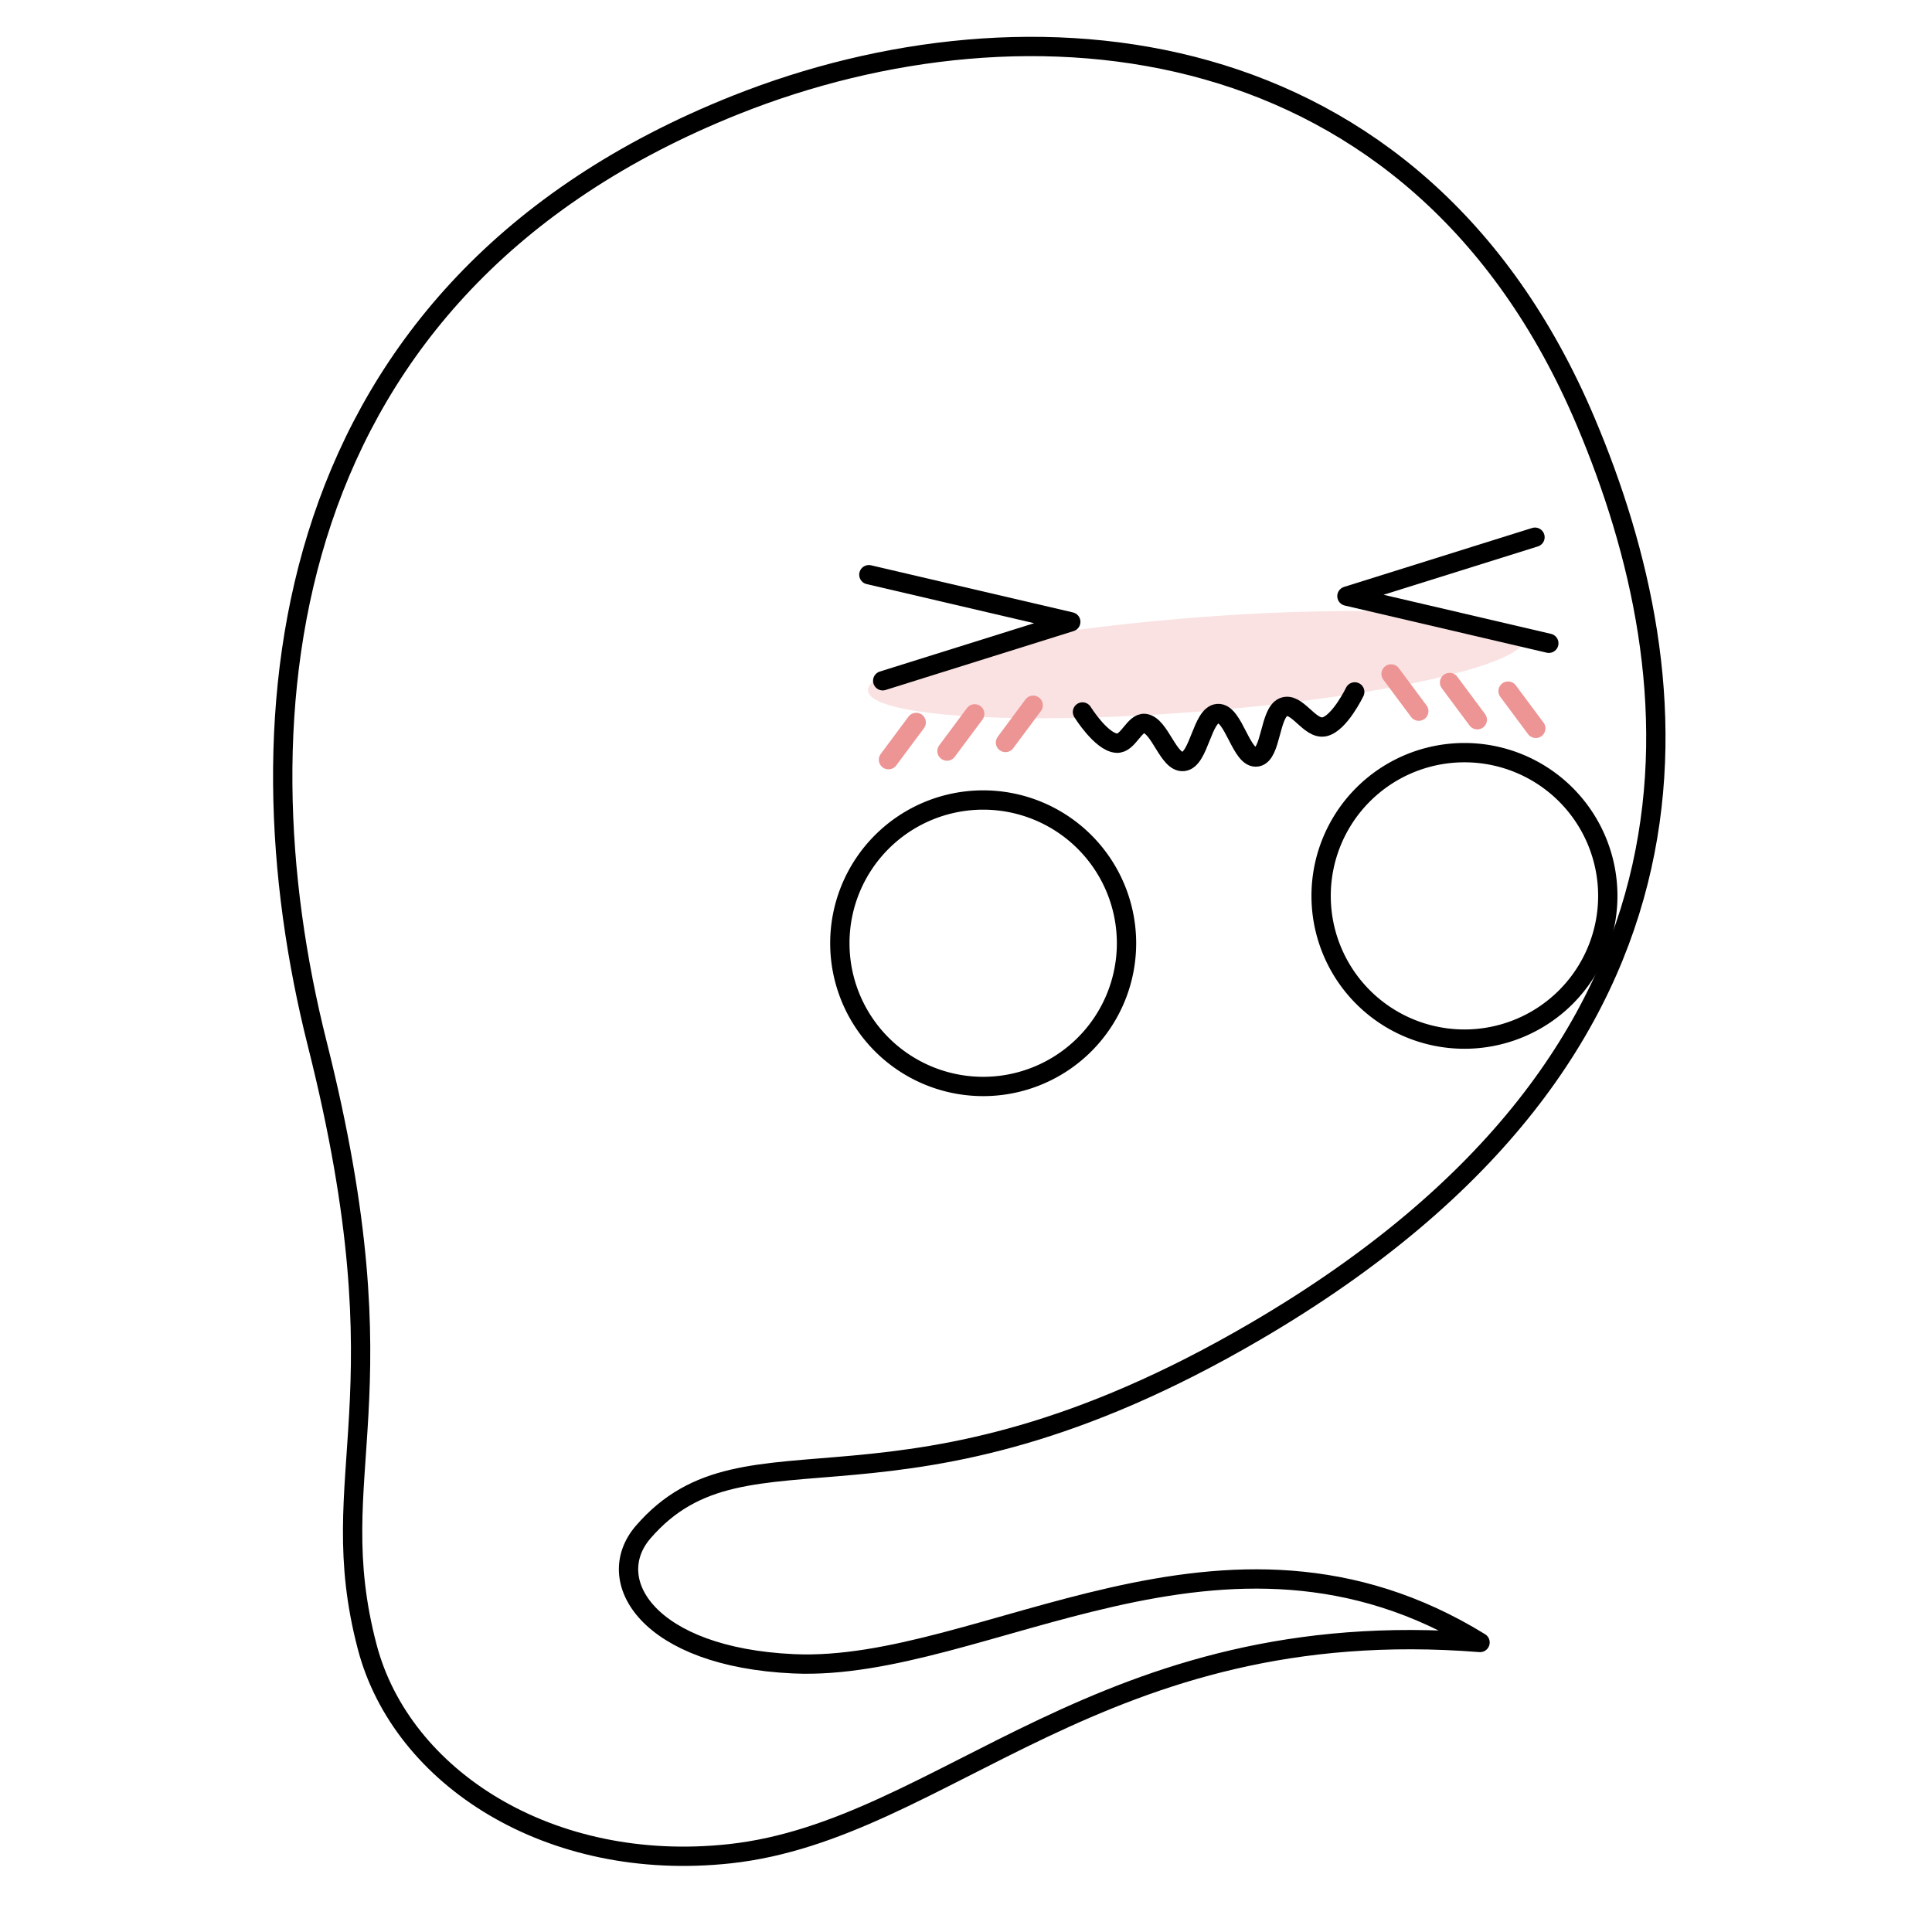 <?xml version="1.0" encoding="UTF-8" standalone="no"?>
<svg
   xmlns:dc="http://purl.org/dc/elements/1.1/"
   xmlns:cc="http://creativecommons.org/ns#"
   xmlns:rdf="http://www.w3.org/1999/02/22-rdf-syntax-ns#"
   xmlns:svg="http://www.w3.org/2000/svg"
   xmlns="http://www.w3.org/2000/svg"
   xmlns:sodipodi="http://sodipodi.sourceforge.net/DTD/sodipodi-0.dtd"
   xmlns:inkscape="http://www.inkscape.org/namespaces/inkscape"
   width="200"
   height="200"
   viewBox="0 0 52.917 52.917"
   version="1.1"
   id="svg8"
   sodipodi:docname="blushy.svg"
   inkscape:version="1.0 (4035a4fb49, 2020-05-01)"
   inkscape:export-filename="C:\Users\rhann\Desktop\Ghost Stickers\blushy.png"
   inkscape:export-xdpi="96"
   inkscape:export-ydpi="96">
  <defs
     id="defs2">
    <filter
       height="2.409"
       y="-0.704"
       width="1.249"
       x="-0.125"
       id="filter1012"
       style="color-interpolation-filters:sRGB"
       inkscape:collect="always">
      <feGaussianBlur
         id="feGaussianBlur1014"
         stdDeviation="0.902"
         inkscape:collect="always" />
    </filter>
  </defs>
  <sodipodi:namedview
     id="base"
     pagecolor="#ffffff"
     bordercolor="#666666"
     borderopacity="1.0"
     inkscape:pageopacity="0.0"
     inkscape:pageshadow="2"
     inkscape:zoom="1.979899"
     inkscape:cx="-32.905107"
     inkscape:cy="24.118038"
     inkscape:document-units="mm"
     inkscape:current-layer="layer1"
     inkscape:document-rotation="0"
     showgrid="false"
     units="px"
     inkscape:snap-page="true"
     inkscape:snap-bbox="true"
     inkscape:bbox-nodes="true"
     inkscape:snap-global="false"
     inkscape:window-width="1920"
     inkscape:window-height="1027"
     inkscape:window-x="-8"
     inkscape:window-y="-8"
     inkscape:window-maximized="1" />
  <g
     inkscape:label="Layer 1"
     inkscape:groupmode="layer"
     id="layer1">
    <path
       style="font-variation-settings:normal;vector-effect:none;fill:#ffffff;fill-opacity:1;stroke:#000000;stroke-width:0.529;stroke-linecap:round;stroke-linejoin:round;stroke-miterlimit:4;stroke-dasharray:none;stroke-dashoffset:0;stroke-opacity:1;stop-color:#000000"
       d="M 40.538,44.986 C 33.507,40.656 26.95,45.808 21.739,45.571 17.746,45.39 16.476,43.285 17.616,41.964 20.486,38.641 24.527,42.233 34.396,36.46 47.59,28.742 46.388,18.544 43.435,11.555 38.807,0.603 28.127,-0.3 20.165,2.868 7.508,7.906 6.419,19.575 8.689,28.588 c 2.478,9.837 0.101,11.702 1.37,16.524 0.941,3.576 4.996,6.198 9.933,5.661 5.885,-0.641 10.171,-6.608 20.546,-5.786 z"
       id="path833"
       sodipodi:nodetypes="cssssssssc" />
    <path
       d="m 46.171,19.711 a 8.686,1.537 0 0 1 -8.686,1.537 8.686,1.537 0 0 1 -8.686,-1.537 8.686,1.537 0 0 1 8.686,-1.537 8.686,1.537 0 0 1 8.686,1.537"
       transform="matrix(1.035,-0.083,0.103,0.832,-8.062,4.916)"
       style="font-variation-settings:normal;opacity:0.525;vector-effect:none;fill:#ed9494;fill-opacity:1;fill-rule:evenodd;stroke-width:0.057;stroke-linecap:butt;stroke-linejoin:miter;stroke-miterlimit:4;stroke-dasharray:none;stroke-dashoffset:0;stroke-opacity:1;paint-order:markers fill stroke;filter:url(#filter1012);stop-color:#000000"
       id="path870" />
    <path
       id="path841"
       d="m 23.798,15.741 5.53,1.291 -5.151,1.614"
       style="font-variation-settings:normal;vector-effect:none;fill:none;fill-opacity:1;stroke:#000000;stroke-width:0.529;stroke-linecap:round;stroke-linejoin:round;stroke-miterlimit:4;stroke-dasharray:none;stroke-dashoffset:0;stroke-opacity:1;stop-color:#000000" />
    <path
       style="font-variation-settings:normal;vector-effect:none;fill:none;fill-opacity:1;stroke:#000000;stroke-width:0.529;stroke-linecap:round;stroke-linejoin:round;stroke-miterlimit:4;stroke-dasharray:none;stroke-dashoffset:0;stroke-opacity:1;stop-color:#000000"
       d="m 42.422,17.619 -5.53,-1.291 5.151,-1.614"
       id="path843" />
    <path
       sodipodi:nodetypes="caaaaaaac"
       id="path847"
       d="m 29.649,19.501 c 0,0 0.516,0.829 0.938,0.855 0.312,0.02 0.482,-0.574 0.768,-0.541 0.417,0.048 0.644,1.089 1.06,1.042 0.432,-0.049 0.506,-1.283 0.939,-1.314 0.44,-0.031 0.643,1.27 1.079,1.189 0.386,-0.072 0.341,-1.194 0.712,-1.361 0.372,-0.167 0.72,0.621 1.127,0.536 0.414,-0.086 0.834,-0.956 0.834,-0.956"
       style="font-variation-settings:normal;vector-effect:none;fill:none;fill-opacity:1;stroke:#000000;stroke-width:0.529;stroke-linecap:round;stroke-linejoin:round;stroke-miterlimit:4;stroke-dasharray:none;stroke-dashoffset:0;stroke-opacity:1;stop-color:#000000" />
    <g
       transform="matrix(1.211,-0.178,0.178,1.21,-15.1,2.238)"
       id="g860"
       style="stroke-width:0.817">
      <path
         style="font-variation-settings:normal;opacity:1;vector-effect:none;fill:none;fill-opacity:1;stroke:#ed9494;stroke-width:0.432;stroke-linecap:round;stroke-linejoin:round;stroke-miterlimit:4;stroke-dasharray:none;stroke-dashoffset:0;stroke-opacity:1;stop-color:#000000;stop-opacity:1"
         d="m 29.667,19.711 0.735,-0.735"
         id="path851" />
      <path
         id="path853"
         d="m 30.99,19.711 0.735,-0.735"
         style="font-variation-settings:normal;opacity:1;vector-effect:none;fill:none;fill-opacity:1;stroke:#ed9494;stroke-width:0.432;stroke-linecap:round;stroke-linejoin:round;stroke-miterlimit:4;stroke-dasharray:none;stroke-dashoffset:0;stroke-opacity:1;stop-color:#000000;stop-opacity:1" />
      <path
         style="font-variation-settings:normal;opacity:1;vector-effect:none;fill:none;fill-opacity:1;stroke:#ed9494;stroke-width:0.432;stroke-linecap:round;stroke-linejoin:round;stroke-miterlimit:4;stroke-dasharray:none;stroke-dashoffset:0;stroke-opacity:1;stop-color:#000000;stop-opacity:1"
         d="m 32.313,19.711 0.735,-0.735"
         id="path855" />
    </g>
    <g
       id="g868"
       transform="matrix(-1.211,-0.178,-0.178,1.21,81.5,1.38)"
       style="stroke-width:0.817">
      <path
         id="path862"
         d="m 29.667,19.711 0.735,-0.735"
         style="font-variation-settings:normal;opacity:1;vector-effect:none;fill:none;fill-opacity:1;stroke:#ed9494;stroke-width:0.432;stroke-linecap:round;stroke-linejoin:round;stroke-miterlimit:4;stroke-dasharray:none;stroke-dashoffset:0;stroke-opacity:1;stop-color:#000000;stop-opacity:1" />
      <path
         style="font-variation-settings:normal;opacity:1;vector-effect:none;fill:none;fill-opacity:1;stroke:#ed9494;stroke-width:0.432;stroke-linecap:round;stroke-linejoin:round;stroke-miterlimit:4;stroke-dasharray:none;stroke-dashoffset:0;stroke-opacity:1;stop-color:#000000;stop-opacity:1"
         d="m 30.99,19.711 0.735,-0.735"
         id="path864" />
      <path
         id="path866"
         d="m 32.313,19.711 0.735,-0.735"
         style="font-variation-settings:normal;opacity:1;vector-effect:none;fill:none;fill-opacity:1;stroke:#ed9494;stroke-width:0.432;stroke-linecap:round;stroke-linejoin:round;stroke-miterlimit:4;stroke-dasharray:none;stroke-dashoffset:0;stroke-opacity:1;stop-color:#000000;stop-opacity:1" />
    </g>
    <path
       d="m -23.003,25.835 a 3.926,3.923 0 0 1 -3.926,3.923 3.926,3.923 0 0 1 -3.926,-3.923 3.926,3.923 0 0 1 3.926,-3.923 3.926,3.923 0 0 1 3.926,3.923"
       transform="scale(-1,1)"
       style="font-variation-settings:normal;vector-effect:none;fill:#ffffff;fill-opacity:1;fill-rule:evenodd;stroke:#000000;stroke-width:0.529;stroke-linecap:butt;stroke-linejoin:miter;stroke-miterlimit:4;stroke-dasharray:none;stroke-dashoffset:0;stroke-opacity:1;paint-order:markers fill stroke;stop-color:#000000"
       id="circle865" />
    <path
       d="m -36.185,24.538 a 3.926,3.923 0 0 1 -3.926,3.923 3.926,3.923 0 0 1 -3.926,-3.923 3.926,3.923 0 0 1 3.926,-3.923 3.926,3.923 0 0 1 3.926,3.923"
       transform="scale(-1,1)"
       style="font-variation-settings:normal;vector-effect:none;fill:#ffffff;fill-opacity:1;fill-rule:evenodd;stroke:#000000;stroke-width:0.529;stroke-linecap:butt;stroke-linejoin:miter;stroke-miterlimit:4;stroke-dasharray:none;stroke-dashoffset:0;stroke-opacity:1;paint-order:markers fill stroke;stop-color:#000000"
       id="path859" />
  </g>
</svg>
